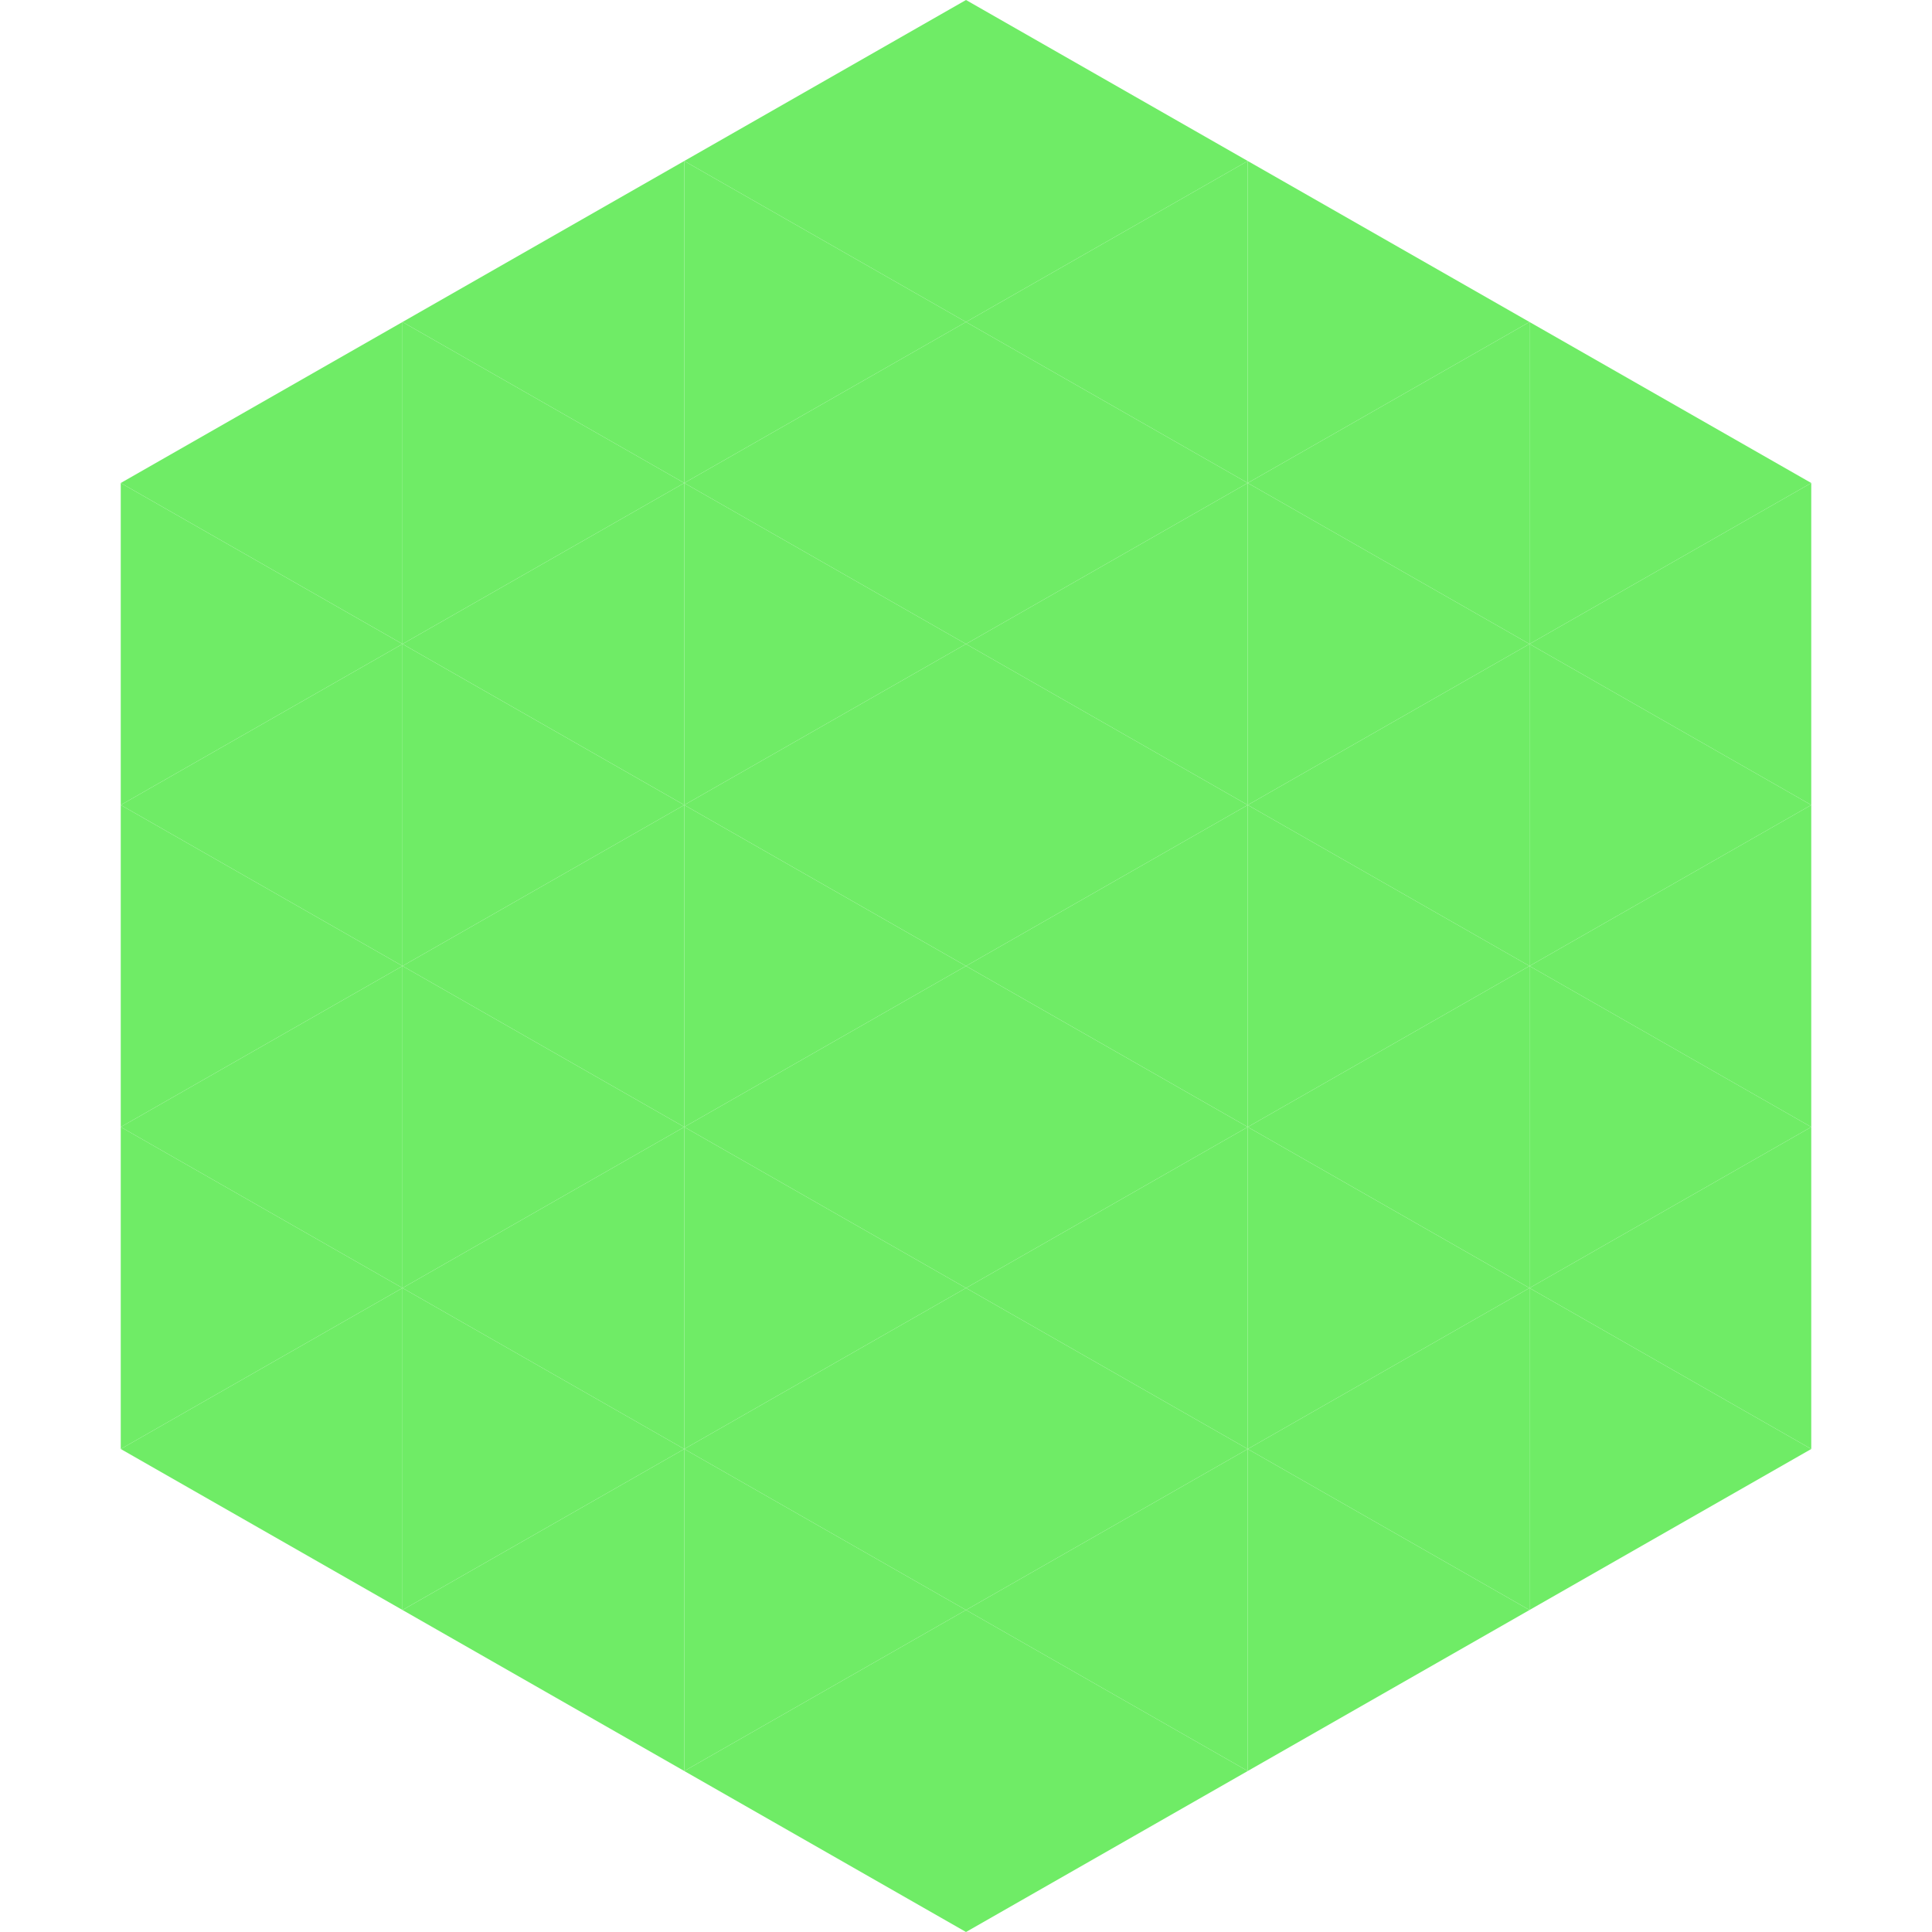<?xml version="1.0"?>
<!-- Generated by SVGo -->
<svg width="240" height="240"
     xmlns="http://www.w3.org/2000/svg"
     xmlns:xlink="http://www.w3.org/1999/xlink">
<polygon points="50,40 15,60 50,80" style="fill:rgb(111,236,102)" />
<polygon points="190,40 225,60 190,80" style="fill:rgb(111,236,102)" />
<polygon points="15,60 50,80 15,100" style="fill:rgb(111,236,102)" />
<polygon points="225,60 190,80 225,100" style="fill:rgb(111,236,102)" />
<polygon points="50,80 15,100 50,120" style="fill:rgb(111,236,102)" />
<polygon points="190,80 225,100 190,120" style="fill:rgb(111,236,102)" />
<polygon points="15,100 50,120 15,140" style="fill:rgb(111,236,102)" />
<polygon points="225,100 190,120 225,140" style="fill:rgb(111,236,102)" />
<polygon points="50,120 15,140 50,160" style="fill:rgb(111,236,102)" />
<polygon points="190,120 225,140 190,160" style="fill:rgb(111,236,102)" />
<polygon points="15,140 50,160 15,180" style="fill:rgb(111,236,102)" />
<polygon points="225,140 190,160 225,180" style="fill:rgb(111,236,102)" />
<polygon points="50,160 15,180 50,200" style="fill:rgb(111,236,102)" />
<polygon points="190,160 225,180 190,200" style="fill:rgb(111,236,102)" />
<polygon points="15,180 50,200 15,220" style="fill:rgb(255,255,255); fill-opacity:0" />
<polygon points="225,180 190,200 225,220" style="fill:rgb(255,255,255); fill-opacity:0" />
<polygon points="50,0 85,20 50,40" style="fill:rgb(255,255,255); fill-opacity:0" />
<polygon points="190,0 155,20 190,40" style="fill:rgb(255,255,255); fill-opacity:0" />
<polygon points="85,20 50,40 85,60" style="fill:rgb(111,236,102)" />
<polygon points="155,20 190,40 155,60" style="fill:rgb(111,236,102)" />
<polygon points="50,40 85,60 50,80" style="fill:rgb(111,236,102)" />
<polygon points="190,40 155,60 190,80" style="fill:rgb(111,236,102)" />
<polygon points="85,60 50,80 85,100" style="fill:rgb(111,236,102)" />
<polygon points="155,60 190,80 155,100" style="fill:rgb(111,236,102)" />
<polygon points="50,80 85,100 50,120" style="fill:rgb(111,236,102)" />
<polygon points="190,80 155,100 190,120" style="fill:rgb(111,236,102)" />
<polygon points="85,100 50,120 85,140" style="fill:rgb(111,236,102)" />
<polygon points="155,100 190,120 155,140" style="fill:rgb(111,236,102)" />
<polygon points="50,120 85,140 50,160" style="fill:rgb(111,236,102)" />
<polygon points="190,120 155,140 190,160" style="fill:rgb(111,236,102)" />
<polygon points="85,140 50,160 85,180" style="fill:rgb(111,236,102)" />
<polygon points="155,140 190,160 155,180" style="fill:rgb(111,236,102)" />
<polygon points="50,160 85,180 50,200" style="fill:rgb(111,236,102)" />
<polygon points="190,160 155,180 190,200" style="fill:rgb(111,236,102)" />
<polygon points="85,180 50,200 85,220" style="fill:rgb(111,236,102)" />
<polygon points="155,180 190,200 155,220" style="fill:rgb(111,236,102)" />
<polygon points="120,0 85,20 120,40" style="fill:rgb(111,236,102)" />
<polygon points="120,0 155,20 120,40" style="fill:rgb(111,236,102)" />
<polygon points="85,20 120,40 85,60" style="fill:rgb(111,236,102)" />
<polygon points="155,20 120,40 155,60" style="fill:rgb(111,236,102)" />
<polygon points="120,40 85,60 120,80" style="fill:rgb(111,236,102)" />
<polygon points="120,40 155,60 120,80" style="fill:rgb(111,236,102)" />
<polygon points="85,60 120,80 85,100" style="fill:rgb(111,236,102)" />
<polygon points="155,60 120,80 155,100" style="fill:rgb(111,236,102)" />
<polygon points="120,80 85,100 120,120" style="fill:rgb(111,236,102)" />
<polygon points="120,80 155,100 120,120" style="fill:rgb(111,236,102)" />
<polygon points="85,100 120,120 85,140" style="fill:rgb(111,236,102)" />
<polygon points="155,100 120,120 155,140" style="fill:rgb(111,236,102)" />
<polygon points="120,120 85,140 120,160" style="fill:rgb(111,236,102)" />
<polygon points="120,120 155,140 120,160" style="fill:rgb(111,236,102)" />
<polygon points="85,140 120,160 85,180" style="fill:rgb(111,236,102)" />
<polygon points="155,140 120,160 155,180" style="fill:rgb(111,236,102)" />
<polygon points="120,160 85,180 120,200" style="fill:rgb(111,236,102)" />
<polygon points="120,160 155,180 120,200" style="fill:rgb(111,236,102)" />
<polygon points="85,180 120,200 85,220" style="fill:rgb(111,236,102)" />
<polygon points="155,180 120,200 155,220" style="fill:rgb(111,236,102)" />
<polygon points="120,200 85,220 120,240" style="fill:rgb(111,236,102)" />
<polygon points="120,200 155,220 120,240" style="fill:rgb(111,236,102)" />
<polygon points="85,220 120,240 85,260" style="fill:rgb(255,255,255); fill-opacity:0" />
<polygon points="155,220 120,240 155,260" style="fill:rgb(255,255,255); fill-opacity:0" />
</svg>
